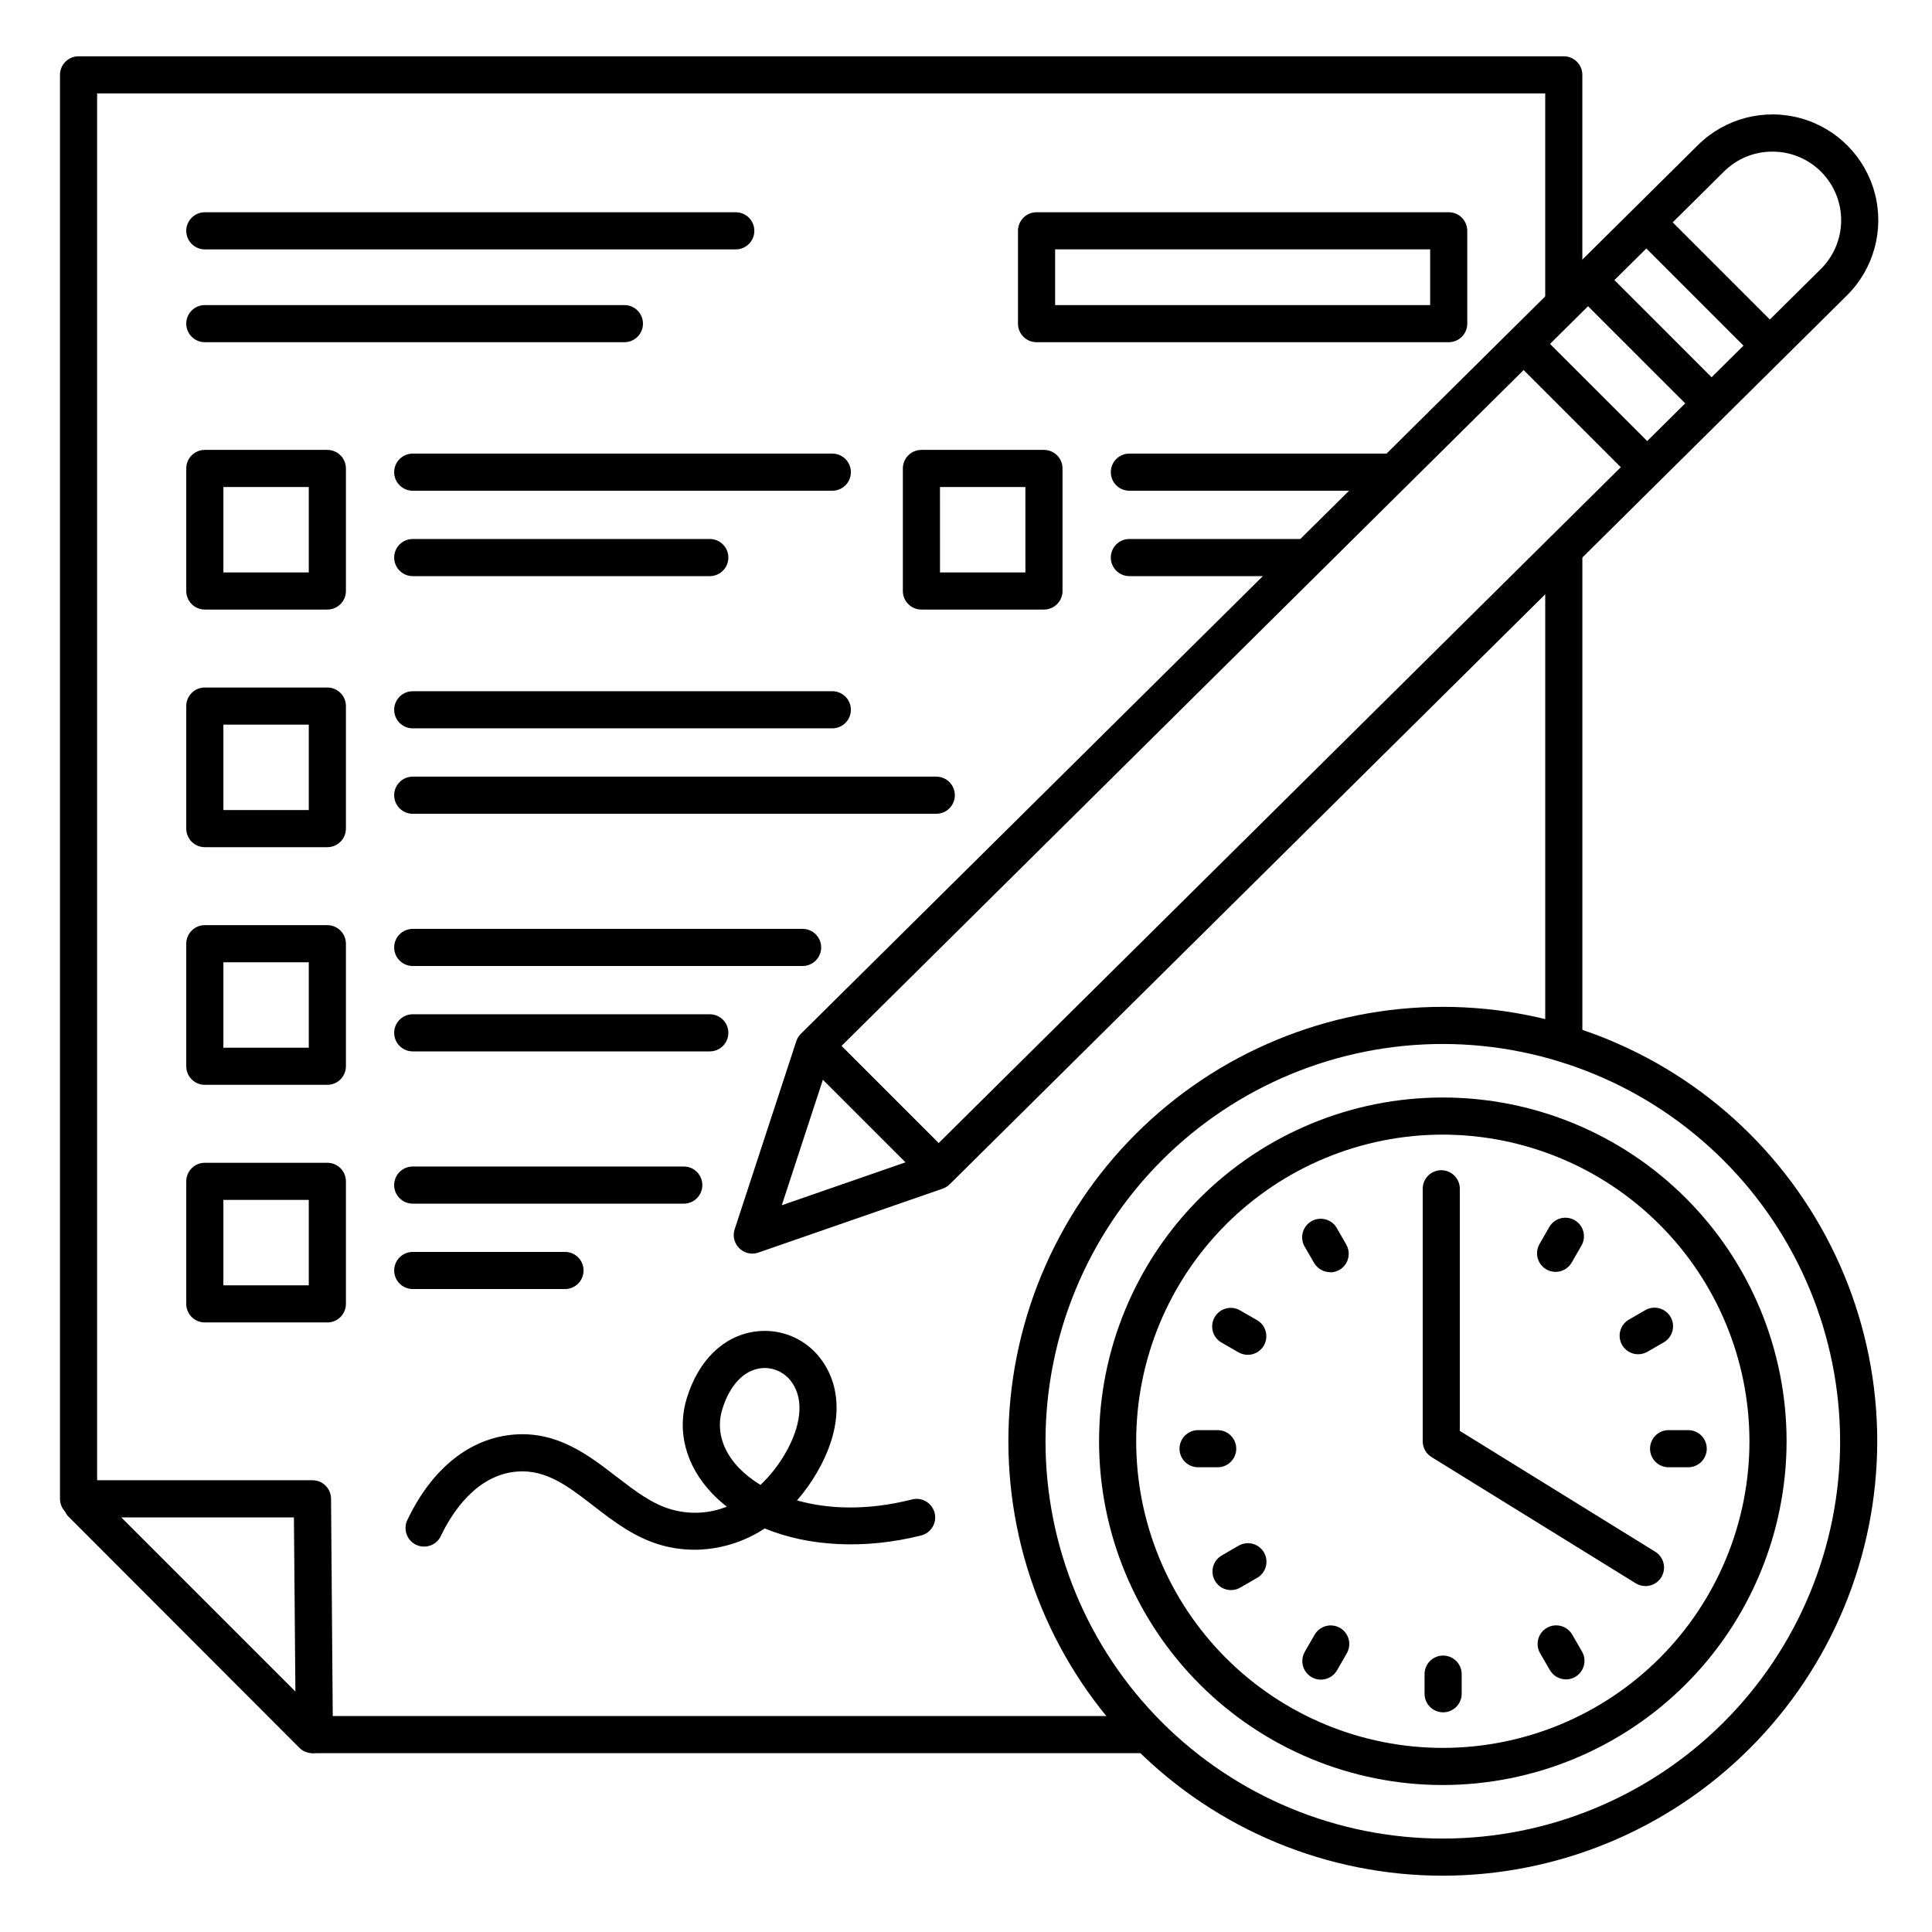 <?xml version="1.0" encoding="UTF-8"?>
<!-- Uploaded to: ICON Repo, www.svgrepo.com, Generator: ICON Repo Mixer Tools -->
<svg fill="#000000" width="800px" height="800px" version="1.1" viewBox="144 144 512 512" xmlns="http://www.w3.org/2000/svg">
 <g>
  <path d="m343.38 476.22c-1.578 0.004-3.062-0.75-3.992-2.031-0.926-1.277-1.184-2.922-0.691-4.422l16.324-49.828v-0.004c0.246-0.742 0.664-1.418 1.219-1.969l237.77-235.55c7.129-7.039 17.473-9.742 27.133-7.094 9.664 2.652 17.176 10.258 19.711 19.953 2.535 9.691-0.297 20.004-7.426 27.043l-237.76 235.54c-0.52 0.52-1.152 0.914-1.852 1.148l-48.828 16.934 0.004 0.004c-0.516 0.18-1.059 0.273-1.605 0.273zm20.664-52.094-12.859 39.273 38.375-13.312 236.95-234.77c3.438-3.391 5.387-8.008 5.418-12.836 0.027-4.828-1.863-9.469-5.258-12.902-3.394-3.434-8.016-5.375-12.844-5.394h-0.109c-4.789-0.023-9.391 1.855-12.793 5.223z"/>
  <path d="m612.74 240.25c-1.305 0-2.559-0.516-3.481-1.438l-32-32.008c-0.949-0.918-1.492-2.18-1.504-3.496-0.012-1.32 0.508-2.59 1.441-3.523 0.934-0.934 2.203-1.453 3.523-1.441 1.32 0.012 2.578 0.555 3.496 1.504l32.008 32.008c1.406 1.41 1.824 3.523 1.059 5.359-0.762 1.836-2.555 3.035-4.543 3.035z"/>
  <path d="m580.37 272.62c-1.305-0.004-2.551-0.52-3.473-1.438l-32.012-32.012c-0.949-0.914-1.488-2.176-1.5-3.496-0.012-1.32 0.508-2.586 1.438-3.519 0.934-0.934 2.203-1.453 3.523-1.441 1.32 0.012 2.578 0.551 3.496 1.5l32.012 31.992c1.402 1.406 1.82 3.523 1.059 5.359-0.762 1.836-2.555 3.031-4.543 3.035z"/>
  <path d="m392.23 458.26c-1.305 0-2.555-0.516-3.477-1.438l-31.723-31.723c-1.863-1.934-1.84-5 0.059-6.898 1.898-1.898 4.969-1.926 6.898-0.059l31.723 31.723c1.406 1.41 1.824 3.523 1.062 5.359-0.762 1.836-2.555 3.035-4.543 3.035z"/>
  <path d="m447.72 608.61h-220.42c-2.715 0-4.918-2.199-4.918-4.918l-0.492-57.566h-57.074c-2.715 0-4.918-2.199-4.918-4.918v-377.37c0-2.715 2.203-4.918 4.918-4.918h393.6c1.305 0 2.559 0.52 3.481 1.441s1.441 2.172 1.441 3.477v59.535c0 2.715-2.203 4.918-4.922 4.918-2.715 0-4.918-2.203-4.918-4.918v-54.613h-383.76v367.52h57.07c1.305 0 2.559 0.52 3.481 1.441 0.922 0.926 1.441 2.176 1.441 3.481l0.453 57.562h215.5c2.719 0 4.918 2.203 4.918 4.922s-2.199 4.918-4.918 4.918z"/>
  <path d="m558.42 425.39c-2.715 0-4.918-2.203-4.918-4.918v-130.69c0-2.715 2.203-4.918 4.918-4.918 2.719 0 4.922 2.203 4.922 4.918v130.69c0 1.305-0.52 2.555-1.441 3.477-0.922 0.926-2.176 1.441-3.481 1.441z"/>
  <path d="m226.81 608.61c-1.305 0.004-2.559-0.512-3.481-1.434l-61.461-61.539c-1.469-1.961-1.277-4.703 0.457-6.434 1.73-1.73 4.473-1.926 6.43-0.457l61.5 61.5c1.379 1.406 1.785 3.5 1.035 5.32s-2.512 3.016-4.481 3.043z"/>
  <path d="m526.36 641.08c-30.531 0-59.816-12.129-81.406-33.719-21.59-21.59-33.723-50.875-33.723-81.41 0-30.531 12.133-59.816 33.723-81.406 21.59-21.59 50.875-33.719 81.406-33.719 30.535 0 59.816 12.129 81.41 33.719 21.59 21.59 33.719 50.875 33.719 81.406-0.035 30.523-12.176 59.785-33.762 81.371-21.582 21.582-50.844 33.723-81.367 33.758zm0-220.42v0.004c-27.922 0-54.703 11.09-74.449 30.836-19.746 19.746-30.84 46.527-30.84 74.449 0 27.926 11.094 54.707 30.84 74.453 19.746 19.742 46.527 30.836 74.449 30.836 27.926 0 54.707-11.094 74.449-30.836 19.746-19.746 30.84-46.527 30.84-74.453-0.031-27.914-11.133-54.676-30.871-74.414-19.738-19.738-46.504-30.84-74.418-30.871z"/>
  <path d="m526.36 617.05c-24.16 0-47.332-9.598-64.414-26.684-17.086-17.082-26.684-40.254-26.684-64.418 0-24.16 9.598-47.332 26.684-64.414 17.082-17.086 40.254-26.684 64.414-26.684 24.16 0 47.332 9.598 64.418 26.684 17.086 17.082 26.684 40.254 26.684 64.414-0.027 24.156-9.633 47.312-26.711 64.391-17.082 17.078-40.238 26.684-64.391 26.711zm0-172.36c-21.551 0-42.219 8.562-57.457 23.801-15.238 15.238-23.801 35.906-23.801 57.457 0 21.555 8.562 42.223 23.801 57.461 15.238 15.238 35.906 23.801 57.457 23.801s42.219-8.562 57.461-23.801c15.238-15.238 23.801-35.906 23.801-57.461-0.023-21.543-8.594-42.199-23.828-57.43-15.234-15.234-35.891-23.805-57.434-23.828z"/>
  <path d="m580.07 564.33c-0.914 0-1.809-0.258-2.586-0.738l-54.121-33.457c-1.449-0.895-2.332-2.477-2.332-4.184v-66.91c0-2.719 2.203-4.922 4.918-4.922 2.719 0 4.922 2.203 4.922 4.922v64.168l51.789 32.02c1.867 1.156 2.742 3.414 2.141 5.527-0.602 2.113-2.531 3.57-4.731 3.574z"/>
  <path d="m597.36 255.62c-1.305-0.004-2.551-0.523-3.473-1.445l-32.012-32c-0.949-0.918-1.488-2.176-1.5-3.496-0.012-1.32 0.508-2.59 1.441-3.523s2.203-1.449 3.519-1.441c1.32 0.012 2.582 0.555 3.496 1.504l32.008 32h0.004c1.41 1.406 1.832 3.527 1.07 5.367-0.762 1.84-2.562 3.039-4.555 3.035z"/>
  <path d="m591.39 532.84h-5.195c-2.719 0-4.918-2.203-4.918-4.922 0-2.715 2.199-4.918 4.918-4.918h5.195c2.719 0 4.922 2.203 4.922 4.918 0 2.719-2.203 4.922-4.922 4.922z"/>
  <path d="m466.7 532.84h-5.195c-2.719 0-4.922-2.203-4.922-4.922 0-2.715 2.203-4.918 4.922-4.918h5.195c2.715 0 4.918 2.203 4.918 4.918 0 2.719-2.203 4.922-4.918 4.922z"/>
  <path d="m526.44 597.78c-2.715 0-4.918-2.199-4.918-4.918v-5.195c0-2.719 2.203-4.922 4.918-4.922 2.719 0 4.922 2.203 4.922 4.922v5.195c0 1.305-0.52 2.555-1.441 3.481-0.922 0.922-2.176 1.438-3.481 1.438z"/>
  <path d="m578.15 502.89c-2.231 0.004-4.184-1.488-4.762-3.641s0.363-4.426 2.293-5.539l4.496-2.598c2.336-1.223 5.219-0.387 6.539 1.898 1.32 2.281 0.605 5.199-1.621 6.613l-4.496 2.609c-0.746 0.43-1.59 0.656-2.449 0.656z"/>
  <path d="m470.25 565.39c-2.227 0.004-4.18-1.492-4.762-3.644-0.578-2.148 0.363-4.422 2.293-5.535l4.496-2.609c2.352-1.336 5.34-0.523 6.691 1.816 1.355 2.344 0.562 5.336-1.77 6.703l-4.496 2.598h-0.004c-0.742 0.434-1.586 0.668-2.449 0.672z"/>
  <path d="m558.99 589.05c-1.758 0-3.379-0.941-4.258-2.461l-2.609-4.496c-1.336-2.352-0.523-5.344 1.816-6.695 2.344-1.352 5.336-0.559 6.707 1.773l2.598 4.496c0.883 1.523 0.887 3.398 0.008 4.926-0.875 1.523-2.5 2.465-4.262 2.465z"/>
  <path d="m496.51 481.14c-1.758 0.004-3.387-0.938-4.269-2.461l-2.598-4.496c-1.223-2.336-0.387-5.223 1.898-6.543 2.281-1.316 5.199-0.602 6.613 1.621l2.609 4.535c0.883 1.523 0.887 3.398 0.008 4.926-0.875 1.523-2.5 2.465-4.262 2.465z"/>
  <path d="m556.25 481.06c-1.758 0-3.383-0.941-4.262-2.461-0.879-1.523-0.879-3.398 0-4.922l2.59-4.508-0.004 0.004c1.359-2.359 4.371-3.168 6.727-1.809 2.356 1.359 3.164 4.371 1.805 6.727l-2.598 4.508c-0.879 1.52-2.5 2.461-4.258 2.461z"/>
  <path d="m494.04 589.12c-1.754-0.004-3.375-0.941-4.254-2.457-0.879-1.52-0.879-3.394-0.008-4.914l2.598-4.508c0.648-1.137 1.727-1.973 2.988-2.316 1.266-0.344 2.617-0.168 3.75 0.488 1.137 0.656 1.961 1.734 2.297 3.004 0.336 1.266 0.152 2.613-0.512 3.746l-2.59 4.508v-0.004c-0.883 1.523-2.508 2.457-4.269 2.453z"/>
  <path d="m474.66 503.04c-0.863 0-1.707-0.227-2.453-0.66l-4.508-2.59h0.004c-2.356-1.359-3.164-4.367-1.809-6.723 1.359-2.359 4.371-3.168 6.727-1.809l4.508 2.598c1.93 1.113 2.867 3.383 2.293 5.535-0.578 2.152-2.527 3.648-4.754 3.648z"/>
  <path d="m328.1 554.7c-2.91-0.004-5.805-0.391-8.609-1.152-7.172-1.969-12.793-6.289-18.223-10.488-6.711-5.188-12.496-9.664-20.203-9.082-10.824 0.828-17.277 10.934-20.141 16.875h-0.004c-0.52 1.242-1.531 2.215-2.789 2.691-1.262 0.477-2.664 0.418-3.879-0.168-1.211-0.582-2.133-1.641-2.547-2.922-0.414-1.285-0.285-2.68 0.359-3.863 6.523-13.57 16.562-21.531 28.27-22.426 11.453-0.867 19.68 5.5 26.961 11.109 4.922 3.777 9.496 7.34 14.762 8.777 4.805 1.352 9.918 1.078 14.555-0.77-1.426-1.098-2.762-2.309-3.996-3.621-6.887-7.273-9.309-16.441-6.602-25.16 3.078-9.957 9.613-16.375 17.93-17.605v0.004c3.488-0.523 7.051-0.035 10.273 1.398 3.227 1.434 5.973 3.758 7.918 6.699 5.273 7.793 4.676 18.449-1.633 29.234-1.52 2.629-3.293 5.102-5.293 7.391 8.051 2.281 18.371 2.805 30.504-0.254v-0.004c2.637-0.66 5.309 0.938 5.973 3.574 0.664 2.633-0.938 5.309-3.57 5.973-14.945 3.758-29.797 2.953-41.457-1.859-5.512 3.637-11.957 5.598-18.559 5.648zm18.578-48.168c-0.43 0-0.855 0.031-1.281 0.098-4.418 0.648-8.059 4.586-9.977 10.824-1.645 5.293-0.098 10.824 4.34 15.488 1.719 1.773 3.664 3.309 5.785 4.566 2.535-2.414 4.715-5.176 6.477-8.199 4.32-7.391 5.039-14.23 1.969-18.766v0.004c-1.617-2.477-4.359-3.981-7.312-4.016z"/>
  <path d="m338.99 210.09h-140.71c-2.715 0-4.918-2.203-4.918-4.922 0-2.715 2.203-4.918 4.918-4.918h140.71c2.715 0 4.918 2.203 4.918 4.918 0 2.719-2.203 4.922-4.918 4.922z"/>
  <path d="m309.47 234.69h-111.19c-2.715 0-4.918-2.203-4.918-4.922s2.203-4.918 4.918-4.918h111.19c2.719 0 4.922 2.199 4.922 4.918s-2.203 4.922-4.922 4.922z"/>
  <path d="m364.57 274.05h-111.19c-2.719 0-4.922-2.203-4.922-4.922 0-2.715 2.203-4.918 4.922-4.918h111.19c2.719 0 4.922 2.203 4.922 4.918 0 2.719-2.203 4.922-4.922 4.922z"/>
  <path d="m332.1 296.68h-78.719c-2.719 0-4.922-2.203-4.922-4.922s2.203-4.918 4.922-4.918h78.719c2.719 0 4.922 2.199 4.922 4.918s-2.203 4.922-4.922 4.922z"/>
  <path d="m230.75 305.54h-32.473c-2.715 0-4.918-2.203-4.918-4.922v-32.473c0-2.715 2.203-4.918 4.918-4.918h32.473c1.305 0 2.555 0.52 3.481 1.441 0.922 0.922 1.441 2.172 1.441 3.477v32.473c0 1.305-0.52 2.559-1.441 3.481-0.926 0.922-2.176 1.441-3.481 1.441zm-27.551-9.84h22.629v-22.633h-22.629z"/>
  <path d="m511.19 274.05h-67.898c-2.715 0-4.918-2.203-4.918-4.922 0-2.715 2.203-4.918 4.918-4.918h67.898c2.715 0 4.918 2.203 4.918 4.918 0 2.719-2.203 4.922-4.918 4.922z"/>
  <path d="m488.56 296.68h-45.266c-2.715 0-4.918-2.203-4.918-4.922s2.203-4.918 4.918-4.918h45.266c2.719 0 4.922 2.199 4.922 4.918s-2.203 4.922-4.922 4.922z"/>
  <path d="m420.66 305.54h-32.473c-2.719 0-4.922-2.203-4.922-4.922v-32.473c0-2.715 2.203-4.918 4.922-4.918h32.473c1.305 0 2.555 0.52 3.477 1.441 0.922 0.922 1.441 2.172 1.441 3.477v32.473c0 1.305-0.52 2.559-1.441 3.481s-2.172 1.441-3.477 1.441zm-27.551-9.84h22.633l-0.004-22.633h-22.633z"/>
  <path d="m364.57 337.02h-111.19c-2.719 0-4.922-2.203-4.922-4.922 0-2.715 2.203-4.918 4.922-4.918h111.19c2.719 0 4.922 2.203 4.922 4.918 0 2.719-2.203 4.922-4.922 4.922z"/>
  <path d="m392.12 359.66h-138.74c-2.719 0-4.922-2.203-4.922-4.922s2.203-4.922 4.922-4.922h138.74c2.719 0 4.922 2.203 4.922 4.922s-2.203 4.922-4.922 4.922z"/>
  <path d="m230.75 368.51h-32.473c-2.715 0-4.918-2.203-4.918-4.922v-32.473c0-2.715 2.203-4.918 4.918-4.918h32.473c1.305 0 2.555 0.516 3.481 1.441 0.922 0.922 1.441 2.172 1.441 3.477v32.473c0 1.305-0.52 2.559-1.441 3.481-0.926 0.922-2.176 1.441-3.481 1.441zm-27.551-9.84h22.629v-22.633h-22.629z"/>
  <path d="m356.7 400h-103.32c-2.719 0-4.922-2.203-4.922-4.922s2.203-4.918 4.922-4.918h103.32c2.715 0 4.918 2.199 4.918 4.918s-2.203 4.922-4.918 4.922z"/>
  <path d="m332.1 422.63h-78.719c-2.719 0-4.922-2.199-4.922-4.918s2.203-4.922 4.922-4.922h78.719c2.719 0 4.922 2.203 4.922 4.922s-2.203 4.918-4.922 4.918z"/>
  <path d="m230.75 431.49h-32.473c-2.715 0-4.918-2.203-4.918-4.922v-32.473c0-2.715 2.203-4.918 4.918-4.918h32.473c1.305 0 2.555 0.516 3.481 1.441 0.922 0.922 1.441 2.172 1.441 3.477v32.473c0 1.305-0.52 2.555-1.441 3.481-0.926 0.922-2.176 1.441-3.481 1.441zm-27.551-9.84h22.629v-22.633h-22.629z"/>
  <path d="m325.21 462.98h-71.832c-2.719 0-4.922-2.203-4.922-4.922s2.203-4.922 4.922-4.922h71.832c2.715 0 4.918 2.203 4.918 4.922s-2.203 4.922-4.918 4.922z"/>
  <path d="m293.73 485.61h-40.344c-2.719 0-4.922-2.203-4.922-4.918 0-2.719 2.203-4.922 4.922-4.922h40.344c2.719 0 4.918 2.203 4.918 4.922 0 2.715-2.199 4.918-4.918 4.918z"/>
  <path d="m230.75 494.46h-32.473c-2.715 0-4.918-2.199-4.918-4.918v-32.473c0-2.719 2.203-4.918 4.918-4.918h32.473c1.305 0 2.555 0.516 3.481 1.438 0.922 0.926 1.441 2.176 1.441 3.481v32.473c0 1.305-0.52 2.555-1.441 3.481-0.926 0.922-2.176 1.438-3.481 1.438zm-27.551-9.84h22.629v-22.629h-22.629z"/>
  <path d="m527.92 234.69h-109.22c-2.719 0-4.922-2.203-4.922-4.922v-24.602c0-2.715 2.203-4.918 4.922-4.918h109.22c1.305 0 2.559 0.52 3.481 1.441 0.922 0.922 1.441 2.172 1.441 3.477v24.602c0 1.305-0.52 2.559-1.441 3.481-0.922 0.922-2.176 1.441-3.481 1.441zm-104.3-9.84h99.387v-14.762h-99.387z"/>
 </g>
</svg>